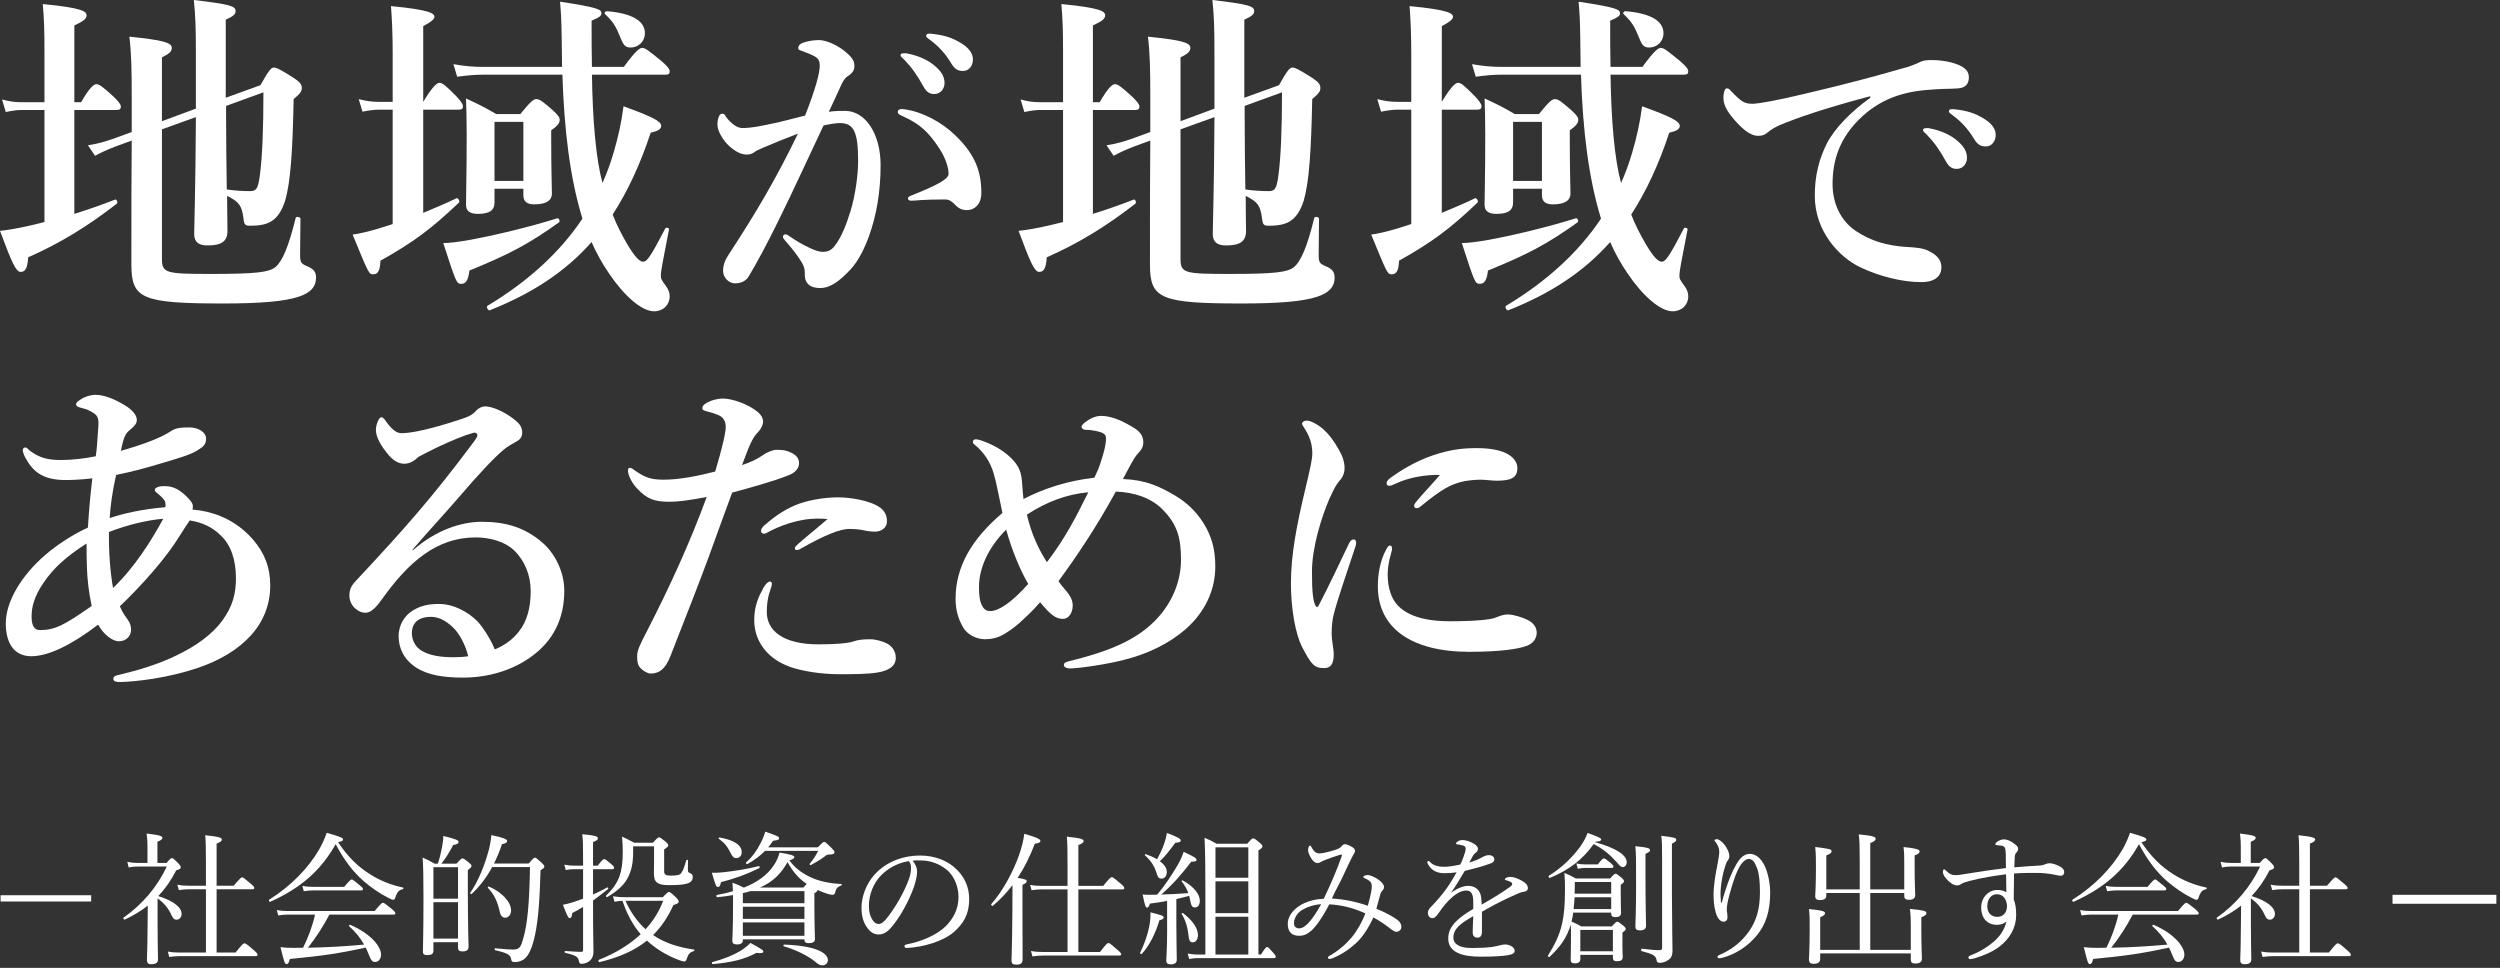 <?xml version="1.0" encoding="utf-8"?>
<!-- Generator: Adobe Illustrator 21.1.0, SVG Export Plug-In . SVG Version: 6.00 Build 0)  -->
<svg version="1.1" id="レイヤー_1" xmlns="http://www.w3.org/2000/svg" xmlns:xlink="http://www.w3.org/1999/xlink" x="0px"
	 y="0px" width="545px" height="211px" viewBox="0 0 545 211" style="enable-background:new 0 0 545 211;" xml:space="preserve">
<rect x="0" y="0" width="545" height="211" fill="#333333" stroke="none"/>
<style type="text/css">
	.st0{fill:#FFFFFF;}
</style>
<g>
	<g>
		<path class="st0" d="M16.207,46.623c3.108-0.962,6.217-2.072,8.881-3.108c0.37-0.148,0.666,0.666,0.37,0.888
			c-6.291,4.884-12.137,8.511-19.315,11.693c-0.148,2.294-0.592,3.182-1.628,3.182c-1.036,0-1.924-1.998-4.515-8.955
			c1.554-0.148,3.774-0.518,6.365-1.11c1.036-0.222,2.146-0.518,3.33-0.814V23.978H4.736c-1.036,0-2.072,0.148-3.478,0.444
			l-0.814-2.738c1.628,0.444,2.812,0.592,3.996,0.592h5.254V11.396c0-4.884-0.074-7.178-0.37-10.509
			c8.659,0.814,9.547,1.628,9.547,2.442c0,0.74-0.592,1.258-2.665,2.22v16.725h1.48c1.924-3.33,2.812-3.922,3.33-3.922
			c0.666,0,1.406,0.592,3.774,2.738c0.962,0.962,1.554,1.628,1.554,2.146s-0.222,0.74-0.962,0.74h-9.177V46.623z M42.701,11.767
			c0-5.846-0.074-7.993-0.444-11.767c8.067,0.962,9.103,1.332,9.103,2.442c0,0.666-0.518,1.11-2.146,1.85v17.021l7.549-2.738
			c1.924-3.404,2.368-3.849,2.96-3.849c0.518,0,1.332,0.37,4.366,2.294c1.184,0.814,1.702,1.332,1.702,2.146
			c0,0.74-0.296,1.184-1.776,2.442c-0.222,11.323-0.666,18.057-1.85,22.127c-0.74,2.294-1.702,3.7-3.034,4.514
			c-1.184,0.74-2.738,0.962-4.588,0.962c-1.11,0-1.332-0.222-1.48-1.702c-0.37-2.665-0.888-3.479-3.552-4.811
			c0,3.479,0.074,6.068,0.074,7.623c0,2.294-1.258,3.182-4.366,3.182c-1.924,0-2.886-0.74-2.886-2.516
			c0-1.85,0.296-9.991,0.37-25.458l-7.4,2.664v28.196c0,3.182,0.814,3.33,10.878,3.33c9.547,0,12.507-0.37,13.839-1.48
			c1.48-1.184,2.886-4.366,4.44-10.73c0.074-0.37,1.036-0.222,1.036,0.148c0,2.59-0.074,5.106-0.074,7.696
			c0,1.85,0.148,2.072,1.48,2.665c1.48,0.592,1.998,1.258,1.998,2.516c0,1.924-1.11,3.256-3.774,4.144
			c-3.108,1.036-8.362,1.48-16.429,1.48c-17.835,0-20.055-1.036-20.055-8.51c0-11.471,0-19.759,0.074-27.012l-3.626,1.333
			c-1.554,0.592-3.33,1.406-4.366,1.998l-1.554-2.294c2.368-0.37,3.7-0.814,5.254-1.332l4.292-1.554v-7.326
			c0-6.438-0.074-9.917-0.518-13.469c7.178,0.74,9.25,1.258,9.25,2.442c0,0.74-0.444,1.258-2.146,2.072v13.913l7.4-2.738V11.767z
			 M49.288,25.087c0,5.402,0.074,10.805,0.148,16.207c1.776,0.296,3.774,0.37,5.106,0.37c1.406,0,1.702-0.666,2.072-3.182
			c0.592-4.218,0.814-10.73,0.814-18.353l-8.141,2.96V25.087z"/>
		<path class="st0" d="M92.264,46.401c2.516-1.036,5.106-2.146,7.252-3.182c0.37-0.148,0.814,0.74,0.518,0.962
			c-5.994,5.699-9.843,8.585-17.095,12.655c-0.074,2.072-0.518,2.96-1.554,2.96c-0.962,0-0.962,0-4.514-8.659
			c1.258-0.148,3.182-0.592,5.477-1.258c1.036-0.296,2.072-0.666,3.256-1.036v-24.94h-2.886c-1.11,0-2.22,0.148-3.701,0.444
			l-0.814-2.738c1.702,0.444,3.034,0.592,4.292,0.592h3.108V11.619c0-3.997-0.148-7.475-0.37-10.287
			c8.658,0.814,9.473,1.628,9.473,2.368c0,0.518-0.888,1.184-2.442,1.998v16.503c2.146-3.552,3.034-4.144,3.552-4.144
			c0.666,0,1.332,0.592,3.626,2.886c0.888,0.962,1.48,1.702,1.48,2.22s-0.222,0.74-0.962,0.74h-7.697V46.401z M102.329,58.982
			c-0.222,1.998-0.74,2.886-1.702,2.886c-1.11,0-1.11,0-3.997-8.881c1.184,0,3.182-0.222,5.625-0.666
			c5.402-0.962,13.099-2.812,19.241-4.736c0.37-0.074,0.666,0.666,0.37,0.888C115.206,53.209,111.209,55.355,102.329,58.982z
			 M129.045,16.281c0.148,10.213,0.888,18.427,2.294,23.608c0.962-2.146,1.776-4.366,2.442-6.661
			c0.962-3.256,1.702-6.586,2.146-10.064c6.291,2.294,8.214,3.256,8.214,4.292c0,0.666-0.666,1.11-2.294,1.48
			c-2.294,6.957-5.032,12.803-8.289,17.835c0.888,2.294,1.998,4.44,3.256,6.586c1.554,2.59,2.59,3.7,3.404,3.7
			c0.814,0,1.628-1.11,4.81-7.252c0.148-0.296,0.888-0.148,0.814,0.222c-1.332,6.734-1.776,9.177-1.776,9.917
			c0,0.814,0,0.888,1.184,2.516c0.518,0.74,0.74,1.406,0.74,2.146c0,1.85-1.406,3.256-3.404,3.256c-2.665,0-6.513-3.33-9.843-8.289
			c-1.48-2.146-2.738-4.44-3.774-6.808c-5.698,6.438-12.877,11.175-22.202,14.875c-0.37,0.148-0.814-0.74-0.518-0.962
			c8.881-5.328,15.837-11.693,20.722-19.019c-2.738-8.881-3.996-19.538-4.366-31.378h-17.392c-1.702,0-3.33,0.148-5.55,0.444
			l-0.814-2.738c2.516,0.444,4.44,0.592,6.364,0.592h17.317c0-1.85-0.074-3.774-0.074-5.772c-0.074-5.106-0.148-5.699-0.37-8.437
			c8.289,1.258,9.028,1.702,9.028,2.516c0,0.592-0.444,0.888-2.146,1.628c0,3.7,0,7.03,0.074,10.064h6.956
			c2.59-3.552,3.479-4.144,3.997-4.144c0.666,0,1.406,0.592,4.218,2.886c1.184,1.036,1.776,1.702,1.776,2.22s-0.222,0.74-0.962,0.74
			H129.045z M107.805,41.146v2.96c0,1.776-1.11,2.516-3.626,2.516c-1.702,0-2.59-0.592-2.59-1.998c0-2.812,0.148-6.217,0.148-15.245
			c0-3.626-0.074-5.772-0.148-7.918c3.33,1.554,3.774,1.776,6.586,3.404h5.254c2.294-2.812,2.886-3.256,3.478-3.256
			c0.74,0,1.333,0.444,3.626,2.442c1.036,0.962,1.48,1.48,1.48,2.072c0,0.74-0.518,1.332-1.85,2.294v2.294
			c0,5.995,0.148,10.139,0.148,11.471c0,1.628-1.406,2.368-3.848,2.368c-1.554,0-2.368-0.592-2.368-1.998v-1.406H107.805z
			 M114.096,26.567h-6.291v12.877h6.291V26.567z M137.481,10.36c-1.11,0-1.554-0.444-2.22-2.146c-1.036-2.59-1.628-3.478-3.33-5.106
			c-0.296-0.222,0-0.666,0.37-0.666c5.402,0.444,8.289,2.072,8.289,4.811C140.589,9.028,139.184,10.36,137.481,10.36z"/>
		<path class="st0" d="M184.219,24.17c4.42,0,7.751,4.963,7.751,11.831c0,5.78-0.884,10.879-2.516,15.435
			c-0.952,2.652-2.312,5.439-4.012,7.275c-2.38,2.516-4.352,4.08-6.664,4.08c-2.04,0-3.399-0.884-3.332-3.06
			c0.068-1.428-0.476-2.312-1.36-3.604c-0.748-1.088-1.836-2.448-2.924-3.671c-0.34-0.408-0.476-0.612-0.476-0.816
			c0-0.34,0.204-0.544,0.544-0.544s0.612,0.204,0.884,0.408c1.632,1.088,2.584,1.7,4.624,2.652c0.884,0.408,1.904,0.748,2.583,0.748
			c0.952,0,1.768-0.204,2.584-1.224c1.564-1.972,2.584-4.691,3.536-7.751c1.02-3.332,1.632-7.819,1.632-10.811
			c0-6.391-0.952-8.295-4.012-8.295c-0.748,0-2.516,0.272-3.536,0.544c-3.06,6.459-6.731,14.483-9.587,20.262
			c-2.516,5.167-4.963,9.723-6.731,12.647c-0.408,0.68-1.292,1.496-2.992,1.496c-1.292,0-2.583-1.224-2.583-2.72
			s0.544-2.516,1.292-3.671c5.915-9.043,10.335-16.522,15.026-26.246c-2.652,1.02-5.235,2.04-7.411,2.992
			c-0.884,0.408-1.632,0.68-1.972,0.952c-0.476,0.476-1.292,0.612-1.768,0.612c-1.224,0-2.448-0.612-3.808-1.836
			c-1.292-1.156-2.584-3.264-2.584-4.624c0-1.428,0.408-2.448,1.02-2.448c0.544,0,0.612,0.34,0.884,0.748
			c1.156,1.496,2.448,2.379,3.468,2.379c2.04,0,3.875-0.408,5.848-0.815c2.516-0.476,5.099-1.224,7.887-1.904
			c2.244-5.711,3.196-9.247,3.196-10.879c0-0.815-0.204-1.496-1.02-1.972c-0.68-0.408-1.563-0.748-2.651-1.156
			c-0.544-0.204-1.02-0.272-1.02-0.68c0-0.612,0.476-1.02,1.156-1.224c0.612-0.204,1.836-0.544,3.332-0.544
			c2.04,0,5.371,1.7,7.139,3.875c0.544,0.68,0.612,1.224,0.612,1.904c0,0.952-0.68,1.632-1.564,2.176
			c-0.544,0.34-1.088,1.292-1.428,2.108c-0.612,1.428-1.564,3.332-2.583,5.576C181.771,24.17,183.471,24.17,184.219,24.17z
			 M200.741,43.616c-0.748,0.068-1.563,0.136-2.04,0.136c-0.612,0-0.748-0.204-0.748-0.476s0-0.34,0.612-0.612
			c5.983-2.38,8.228-3.672,8.228-4.76c0-1.292-0.612-3.399-2.04-5.575c-2.244-3.4-4.08-5.235-7.819-6.936
			c-0.68-0.272-1.224-0.544-1.224-0.952c0-0.476,0.34-0.68,1.02-0.68c0.136,0,0.272,0.068,0.476,0.068
			c3.875,0.544,8.091,2.788,11.015,5.643c3.943,3.808,5.711,7.343,5.711,12.579c0,2.72-1.7,3.672-2.856,3.74
			c-1.088,0.068-1.972-0.204-2.788-1.088c-0.68-0.68-1.224-1.224-2.312-1.224C203.597,43.48,202.101,43.548,200.741,43.616z
			 M203.393,14.039c1.836,1.428,2.516,2.651,2.516,4.079c0,1.088-0.748,2.38-2.244,2.38c-0.748,0-1.564-0.204-2.312-1.563
			c-1.428-2.584-2.516-4.148-4.284-5.983c-0.272-0.272-0.748-0.612-0.748-0.884s0.136-0.34,0.34-0.408
			c0.272-0.068,0.884-0.068,1.088,0C199.925,12.067,201.897,12.883,203.393,14.039z M209.648,9.483
			c1.36,0.884,2.448,1.972,2.448,3.468c0,1.496-0.952,2.516-2.108,2.516c-1.02,0-1.768-0.272-2.516-1.496
			c-1.428-2.38-2.855-3.875-4.76-5.303c-0.271-0.204-0.815-0.544-0.815-0.816c0-0.204,0.068-0.34,0.204-0.408
			c0.272-0.136,0.544-0.136,1.088-0.068C205.637,7.647,207.473,8.124,209.648,9.483z"/>
		<path class="st0" d="M238.256,46.623c3.108-0.962,6.217-2.072,8.881-3.108c0.37-0.148,0.666,0.666,0.37,0.888
			c-6.291,4.884-12.137,8.511-19.315,11.693c-0.148,2.294-0.592,3.182-1.628,3.182c-1.036,0-1.924-1.998-4.515-8.955
			c1.554-0.148,3.774-0.518,6.365-1.11c1.036-0.222,2.146-0.518,3.33-0.814V23.978h-4.958c-1.036,0-2.072,0.148-3.478,0.444
			l-0.814-2.738c1.628,0.444,2.812,0.592,3.996,0.592h5.254V11.396c0-4.884-0.074-7.178-0.37-10.509
			c8.659,0.814,9.547,1.628,9.547,2.442c0,0.74-0.592,1.258-2.665,2.22v16.725h1.48c1.924-3.33,2.812-3.922,3.33-3.922
			c0.666,0,1.406,0.592,3.774,2.738c0.962,0.962,1.554,1.628,1.554,2.146s-0.222,0.74-0.962,0.74h-9.177V46.623z M264.75,11.767
			c0-5.846-0.074-7.993-0.444-11.767c8.067,0.962,9.103,1.332,9.103,2.442c0,0.666-0.518,1.11-2.146,1.85v17.021l7.549-2.738
			c1.924-3.404,2.368-3.849,2.96-3.849c0.518,0,1.332,0.37,4.366,2.294c1.184,0.814,1.702,1.332,1.702,2.146
			c0,0.74-0.296,1.184-1.776,2.442c-0.222,11.323-0.666,18.057-1.85,22.127c-0.74,2.294-1.702,3.7-3.034,4.514
			c-1.184,0.74-2.738,0.962-4.588,0.962c-1.11,0-1.332-0.222-1.48-1.702c-0.37-2.665-0.888-3.479-3.552-4.811
			c0,3.479,0.074,6.068,0.074,7.623c0,2.294-1.258,3.182-4.366,3.182c-1.924,0-2.886-0.74-2.886-2.516
			c0-1.85,0.296-9.991,0.37-25.458l-7.4,2.664v28.196c0,3.182,0.814,3.33,10.878,3.33c9.547,0,12.507-0.37,13.839-1.48
			c1.48-1.184,2.886-4.366,4.44-10.73c0.074-0.37,1.036-0.222,1.036,0.148c0,2.59-0.074,5.106-0.074,7.696
			c0,1.85,0.148,2.072,1.48,2.665c1.48,0.592,1.998,1.258,1.998,2.516c0,1.924-1.11,3.256-3.774,4.144
			c-3.108,1.036-8.362,1.48-16.429,1.48c-17.835,0-20.055-1.036-20.055-8.51c0-11.471,0-19.759,0.074-27.012l-3.626,1.333
			c-1.554,0.592-3.33,1.406-4.366,1.998l-1.554-2.294c2.368-0.37,3.7-0.814,5.254-1.332l4.292-1.554v-7.326
			c0-6.438-0.074-9.917-0.518-13.469c7.178,0.74,9.25,1.258,9.25,2.442c0,0.74-0.444,1.258-2.146,2.072v13.913l7.4-2.738V11.767z
			 M271.337,25.087c0,5.402,0.074,10.805,0.148,16.207c1.776,0.296,3.774,0.37,5.106,0.37c1.406,0,1.702-0.666,2.072-3.182
			c0.592-4.218,0.814-10.73,0.814-18.353l-8.141,2.96V25.087z"/>
		<path class="st0" d="M314.313,46.401c2.516-1.036,5.106-2.146,7.252-3.182c0.37-0.148,0.814,0.74,0.518,0.962
			c-5.994,5.699-9.843,8.585-17.095,12.655c-0.074,2.072-0.518,2.96-1.554,2.96c-0.962,0-0.962,0-4.514-8.659
			c1.258-0.148,3.182-0.592,5.477-1.258c1.036-0.296,2.072-0.666,3.256-1.036v-24.94h-2.886c-1.11,0-2.22,0.148-3.7,0.444
			l-0.814-2.738c1.702,0.444,3.034,0.592,4.292,0.592h3.108V11.619c0-3.997-0.148-7.475-0.37-10.287
			c8.658,0.814,9.473,1.628,9.473,2.368c0,0.518-0.888,1.184-2.442,1.998v16.503c2.146-3.552,3.034-4.144,3.552-4.144
			c0.666,0,1.332,0.592,3.626,2.886c0.888,0.962,1.48,1.702,1.48,2.22s-0.222,0.74-0.962,0.74h-7.697V46.401z M324.378,58.982
			c-0.222,1.998-0.74,2.886-1.702,2.886c-1.11,0-1.11,0-3.997-8.881c1.184,0,3.182-0.222,5.625-0.666
			c5.402-0.962,13.099-2.812,19.241-4.736c0.37-0.074,0.666,0.666,0.37,0.888C337.255,53.209,333.259,55.355,324.378,58.982z
			 M351.094,16.281c0.148,10.213,0.888,18.427,2.294,23.608c0.962-2.146,1.776-4.366,2.442-6.661
			c0.962-3.256,1.702-6.586,2.146-10.064c6.291,2.294,8.214,3.256,8.214,4.292c0,0.666-0.666,1.11-2.294,1.48
			c-2.294,6.957-5.032,12.803-8.289,17.835c0.888,2.294,1.998,4.44,3.256,6.586c1.554,2.59,2.59,3.7,3.404,3.7
			c0.814,0,1.628-1.11,4.81-7.252c0.148-0.296,0.888-0.148,0.814,0.222c-1.332,6.734-1.776,9.177-1.776,9.917
			c0,0.814,0,0.888,1.184,2.516c0.518,0.74,0.74,1.406,0.74,2.146c0,1.85-1.406,3.256-3.404,3.256c-2.665,0-6.513-3.33-9.843-8.289
			c-1.48-2.146-2.738-4.44-3.774-6.808c-5.698,6.438-12.877,11.175-22.202,14.875c-0.37,0.148-0.814-0.74-0.518-0.962
			c8.881-5.328,15.837-11.693,20.722-19.019c-2.738-8.881-3.997-19.538-4.366-31.378h-17.391c-1.702,0-3.331,0.148-5.551,0.444
			l-0.814-2.738c2.516,0.444,4.44,0.592,6.365,0.592h17.317c0-1.85-0.074-3.774-0.074-5.772c-0.074-5.106-0.148-5.699-0.37-8.437
			c8.289,1.258,9.028,1.702,9.028,2.516c0,0.592-0.444,0.888-2.146,1.628c0,3.7,0,7.03,0.074,10.064h6.957
			c2.59-3.552,3.478-4.144,3.996-4.144c0.666,0,1.406,0.592,4.218,2.886c1.184,1.036,1.776,1.702,1.776,2.22s-0.222,0.74-0.962,0.74
			H351.094z M329.854,41.146v2.96c0,1.776-1.11,2.516-3.626,2.516c-1.702,0-2.59-0.592-2.59-1.998c0-2.812,0.148-6.217,0.148-15.245
			c0-3.626-0.074-5.772-0.148-7.918c3.33,1.554,3.774,1.776,6.586,3.404h5.254c2.294-2.812,2.886-3.256,3.478-3.256
			c0.74,0,1.332,0.444,3.626,2.442c1.036,0.962,1.48,1.48,1.48,2.072c0,0.74-0.518,1.332-1.85,2.294v2.294
			c0,5.995,0.148,10.139,0.148,11.471c0,1.628-1.406,2.368-3.848,2.368c-1.554,0-2.368-0.592-2.368-1.998v-1.406H329.854z
			 M336.145,26.567h-6.291v12.877h6.291V26.567z M359.531,10.36c-1.11,0-1.554-0.444-2.22-2.146c-1.036-2.59-1.628-3.478-3.33-5.106
			c-0.296-0.222,0-0.666,0.37-0.666c5.402,0.444,8.289,2.072,8.289,4.811C362.639,9.028,361.233,10.36,359.531,10.36z"/>
		<path class="st0" d="M407.727,20.974c-9.587,2.516-16.114,4.759-19.786,6.323c-0.884,0.408-1.7,0.816-2.584,1.564
			c-0.612,0.544-1.224,0.748-1.972,0.748c-1.36,0.068-2.924-0.816-5.167-3.332c-1.088-1.292-2.516-2.991-2.516-4.896
			c0-1.088,0.272-2.107,0.68-2.107c0.272,0,0.476-0.068,1.088,0.68c2.38,2.448,2.924,2.72,4.964,2.652
			c1.02-0.068,4.623-0.612,11.354-2.244c8.703-2.04,15.502-3.876,20.67-5.372c1.7-0.408,2.992-0.952,3.74-1.292
			c0.884-0.476,1.292-0.544,2.583-0.612c1.496,0,4.012,0.136,6.256,1.088c1.156,0.544,2.176,1.224,2.176,2.652
			c0,1.36-0.612,2.379-2.516,2.448c-1.428,0.136-2.923,0-6.731,0.34c-6.324,0.544-11.287,2.652-15.571,7.343
			c-3.332,3.74-4.896,7.887-4.896,13.191c0,4.079,1.7,7.887,4.963,10.131c3.4,2.312,7.003,3.264,10.879,3.536
			c2.176,0.136,3.876,0.204,5.236,0.952c1.632,0.816,2.652,1.904,2.652,3.468c0,1.836-1.224,3.264-4.42,3.264
			c-4.215,0-9.179-1.292-13.19-3.196c-4.624-2.176-9.995-7.819-9.995-15.638c0-4.42,0.952-8.091,2.652-11.423
			c1.7-3.332,5.439-7.071,9.451-9.927V20.974z M426.289,30.357c1.836,1.428,2.516,2.651,2.516,4.079c0,1.088-0.748,2.38-2.244,2.38
			c-0.748,0-1.564-0.204-2.312-1.563c-1.428-2.584-2.516-4.148-4.283-5.983c-0.272-0.272-0.748-0.612-0.748-0.884
			s0.136-0.34,0.34-0.408c0.272-0.068,0.884-0.068,1.088,0C422.821,28.385,424.793,29.201,426.289,30.357z M432.612,25.938
			c1.36,0.884,2.448,1.972,2.448,3.468s-0.952,2.516-2.108,2.516c-1.02,0-1.768-0.272-2.516-1.496
			c-1.428-2.38-2.855-3.875-4.76-5.304c-0.271-0.204-0.815-0.544-0.815-0.816c0-0.204,0.068-0.34,0.204-0.408
			c0.272-0.136,0.544-0.136,1.088-0.068C428.601,24.102,430.437,24.578,432.612,25.938z"/>
		<path class="st0" d="M48.178,112.566c1.776,0.74,4.44,2.146,6.957,5.032c2.59,3.034,3.774,6.068,3.774,10.064
			c0,8.363-5.995,14.653-15.911,17.983c-6.365,2.146-13.247,2.96-16.799,3.034c-0.962,0-1.48-0.148-1.48-0.666
			c0-0.592,0.444-0.74,1.184-0.888c4.366-1.036,8.732-2.368,12.507-4.218c4.218-1.998,7.771-4.514,10.064-7.623
			c2.294-3.182,2.96-5.92,2.96-9.25c0-3.848-1.036-7.252-3.404-9.398c-1.85-1.776-3.922-2.738-6.661-3.183
			c-0.592,0.888-1.184,1.702-2.368,3.626c-2.738,4.44-7.771,10.213-12.876,15.097c0.74,1.702,1.332,2.294,1.702,2.886
			c0.518,0.74,0.74,1.332,0.74,2.294c0,1.11-0.888,2.442-2.664,2.442c-1.258,0-3.182-1.258-4.514-3.626
			c-5.92,4.514-10.879,6.882-14.579,6.882c-3.774,0-5.55-2.886-5.55-7.178c0-4.663,3.33-10.361,8.584-14.875
			c2.368-2.072,5.92-4.44,9.325-5.995c0.222-3.848,0.518-7.03,0.962-10.73c-2.442,0.296-4.736,0.37-5.772,0.37
			c-4.588,0-6.882-1.48-8.584-4.44c-0.296-0.444-0.814-1.48-0.814-2.072c0-0.296,0.222-0.592,0.518-0.592
			c0.444,0,0.518,0.296,0.962,0.666c2.294,1.702,4.07,2.072,6.957,2.072c2.516,0,5.254-0.37,7.475-0.814
			c0.296-1.998,0.296-3.034,0.444-4.81c0.074-0.888,0.148-1.702,0.148-2.368c0-1.702-0.592-1.999-1.924-2.738
			c-0.518-0.296-1.333-0.518-1.924-0.666c-0.666-0.148-1.036-0.37-1.036-0.74c0-0.444,0.518-0.74,0.962-1.036
			c0.814-0.592,2.146-1.036,3.256-1.036c2.072,0,4.366,1.036,6.438,2.294c1.48,0.888,2.59,2.072,2.59,3.182
			c0,0.814-0.592,1.406-1.554,2.22c-0.814,0.666-1.258,1.184-1.924,4.514c4.884-1.406,8.733-2.812,11.027-4.366
			c1.11-0.74,2.59-0.74,3.922-0.74c1.924,0,3.626,1.036,3.626,2.442s-0.74,1.85-2.072,2.664c-1.184,0.74-3.626,1.554-8.511,2.96
			c-2.738,0.814-5.402,1.554-9.029,2.294c-0.814,3.479-1.258,6.957-1.406,9.398c3.108-1.036,7.03-1.924,12.137-2.368
			c0.074-0.37,0.074-0.592,0-0.962c-0.074-0.518-0.518-1.036-1.554-1.924c-0.37-0.37-0.74-0.444-0.74-0.888
			c0-0.37,0.592-0.814,1.998-0.814c1.406,0,2.886,0.222,4.958,2.294c0.962,0.962,1.332,1.48,1.332,2.072c0,0.222,0,0.518-0.074,0.74
			C44.034,111.234,46.254,111.752,48.178,112.566z M18.946,123.593c-0.074-1.554-0.074-3.626-0.074-5.106
			c-4.44,2.812-7.326,5.476-9.398,8.584c-1.924,2.812-2.59,5.106-2.59,7.327c0,2.146,0.666,2.96,1.85,2.96
			c3.256,0,5.329-1.11,11.249-5.254C19.316,128.921,19.02,126.183,18.946,123.593z M24.644,128.181
			c4.736-4.514,8.363-10.36,10.953-15.097c-3.404,0.296-7.623,1.258-11.841,2.886C23.682,120.336,24.052,124.925,24.644,128.181z"/>
		<path class="st0" d="M90.008,119.966c5.033-4.44,10.583-6.216,15.023-6.216c5.402,0,9.473,1.332,13.099,4.44
			c2.738,2.294,4.884,6.365,4.884,10.583c0,6.068-2.368,11.027-7.474,14.579c-4.145,2.886-9.251,4.366-14.653,4.366
			c-4.07,0-7.623-0.518-10.213-2.22c-2.59-1.702-3.774-4.145-3.774-6.809s1.48-4.44,2.59-5.254c1.554-1.11,3.33-1.776,6.142-1.776
			c3.404,0,6.513,1.85,8.437,3.774c1.332,1.406,3.182,4.44,3.774,6.142c2.368-0.962,3.996-2.294,5.18-3.774
			c1.924-2.368,2.665-5.403,2.665-8.955c0-3.404-1.258-6.586-3.626-8.88c-1.924-1.85-5.18-2.812-8.362-2.812
			c-8.585,0-14.727,5.476-20.426,13.469c-1.48,2.072-2.516,2.96-3.626,2.96c-0.74,0-1.48-0.296-2.146-0.888
			c-0.74-0.592-1.332-1.702-1.332-2.738c0-0.888,0.074-1.998,1.406-3.33c10.583-11.323,16.503-17.983,25.68-30.269
			c0.518-0.74,0.814-1.11,0.814-1.48s-0.37-0.666-0.888-0.518c-1.924,0.518-4.44,1.554-7.771,3.108
			c-1.85,0.888-2.96,1.48-4.218,2.146c-0.666,0.666-1.702,1.48-3.034,1.48c-1.11,0-2.22-0.518-3.33-1.776
			c-1.85-2.146-2.886-4.07-2.886-5.625c0-1.11,0.666-2.738,1.184-2.738c0.444,0,0.74,0.518,1.332,1.333
			c1.258,1.628,2.146,2.146,3.108,2.146c2.146,0,6.364-0.888,12.655-2.96c1.628-0.518,2.738-0.962,3.552-1.924
			c0.592-0.666,1.406-0.962,1.998-0.962c1.406,0,4.145,1.036,6.661,3.108c0.888,0.74,1.406,1.48,1.406,2.59
			c0,1.036-0.518,1.554-1.184,1.924c-1.036,0.592-1.924,1.036-2.886,1.85c-2.072,1.776-4.811,4.588-10.139,10.805
			c-3.404,3.922-6.069,6.734-9.695,10.953L90.008,119.966z M98.593,136.617c-1.554-1.406-3.034-2.146-4.663-2.146
			c-1.48,0-2.738,0.444-3.404,1.258c-0.666,0.888-0.74,1.628-0.74,2.368c0,1.11,0.518,2.812,2.146,3.774
			c1.776,1.036,4.07,1.406,6.957,1.406c1.184,0,2.442-0.074,3.182-0.222C101.479,140.614,100.146,138.023,98.593,136.617z"/>
		<path class="st0" d="M169.233,98.061c1.036,0,1.999,0,3.331,0.666c0.888,0.444,1.628,1.11,1.628,2.22
			c0,1.11-0.74,2.072-2.294,2.665c-3.108,1.258-8.437,2.738-12.285,3.774c-1.184,3.108-3.552,9.769-5.18,14.209
			c-1.776,4.811-4.366,11.471-8.289,21.461c-1.11,2.812-2.442,3.774-4.292,3.774c-0.666,0-1.554-0.518-2.146-1.11
			c-0.592-0.592-0.814-1.258-0.814-2.665c0-1.332,0.74-2.738,1.998-5.18c5.254-10.213,9.547-19.686,13.173-29.528
			c-3.996,0.74-6.216,1.036-8.066,1.036c-3.256,0-4.884-0.518-7.104-2.886c-1.332-1.406-1.998-3.108-1.998-3.849
			c0-0.444,0.148-0.666,0.37-0.666c0.444,0,0.74,0.296,1.258,0.666c1.85,1.258,3.108,1.924,6.068,1.924
			c3.626,0,7.548-0.814,11.323-1.776c1.628-5.476,2.294-8.51,2.294-9.694c0-1.258-0.518-2.146-1.554-2.59
			c-0.888-0.37-1.554-0.592-2.738-0.888c-0.518-0.148-0.814-0.296-0.814-0.592c0-0.444,0.222-0.814,1.036-1.258
			c0.814-0.444,2.072-0.888,3.478-0.888c1.998,0,5.477,1.185,7.623,2.96c0.666,0.592,1.11,1.258,1.11,2.072
			c0,0.74-0.518,1.702-1.036,2.22c-1.333,1.332-1.85,2.738-3.552,7.252c1.85-0.592,3.478-1.406,4.514-2.146
			C167.161,98.579,168.567,98.061,169.233,98.061z M167.827,128.921c-0.518,1.48-0.666,3.108-0.666,4.514
			c0,3.997,3.478,7.031,11.249,7.031c3.922,0,6.291-0.222,7.475-0.592c1.11-0.37,2.072-0.518,3.848-0.518
			c1.11,0,2.738,0.444,3.7,0.962c1.036,0.592,1.85,1.628,1.85,3.108c0,1.924-1.776,2.812-3.996,3.182
			c-2.146,0.37-5.698,0.37-8.141,0.37c-2.886,0-6.364-0.296-9.843-1.258c-5.772-1.628-8.88-5.772-8.88-10.509
			c0-3.182,0.962-5.181,2.072-7.179c0.37-0.666,0.962-1.258,1.332-1.258s0.444,0.222,0.444,0.592S167.975,128.403,167.827,128.921z
			 M175.671,113.232c-1.924,0.296-5.106,1.036-8.437,2.886c-0.222,0.148-0.37,0.222-0.666,0.222c-0.444,0-0.666-0.222-0.666-0.666
			c0-0.296,0.222-0.592,0.518-0.962c1.998-1.776,4.218-3.404,6.809-4.514c2.516-1.11,6.364-1.776,9.398-1.776
			c3.256,0,6.586,0.814,8.215,1.628c1.702,0.814,2.516,1.924,2.516,3.626c0,1.332-1.184,2.22-2.59,2.22
			c-0.962,0-1.924-0.148-2.886-0.37c-0.814-0.148-1.924-0.222-2.738-0.222c-1.85,0-5.106,1.185-10.435,4.219
			c-0.444,0.296-0.666,0.37-1.11,0.37c-0.37,0-0.296-0.296-0.296-0.518c0.074-0.518,3.626-3.182,7.104-6.216
			C179.076,113.01,177.374,113.01,175.671,113.232z"/>
		<path class="st0" d="M256.2,108.051c2.886,1.702,5.18,4.07,6.808,7.104c1.406,2.665,1.924,5.254,1.924,8.363
			c0,5.032-2.146,9.843-6.513,13.691c-3.626,3.108-8.14,5.329-13.469,6.661c-3.7,0.962-9.769,1.85-11.767,1.85
			c-0.666,0-1.258-0.296-1.258-0.74c0-0.518,0.444-0.666,1.332-0.888c7.179-1.776,12.359-3.7,16.503-6.957
			c5.254-4.144,7.696-9.842,7.696-15.097c0-4.663-0.74-7.697-4.07-11.027c-2.59-2.59-6.291-3.7-10.139-3.848
			c-4.292,7.844-8.584,14.209-12.507,19.537c0.37,0.518,0.814,1.11,1.332,1.702c1.48,1.628,1.776,2.664,1.776,3.626
			c0,1.554-0.888,2.886-2.072,2.886c-1.48,0-2.516-0.592-5.032-3.626c-1.628,1.924-3.7,3.774-4.588,4.588
			c-1.628,1.406-2.664,1.998-3.404,2.442c-1.258,0.74-2.664,1.036-3.996,1.036c-1.999,0-3.774-1.036-4.663-2.368
			c-1.258-2.072-1.776-4.07-1.776-6.512c0-6.882,3.478-12.951,10.212-18.649c-0.222-1.036-0.444-2.146-0.888-4.292
			c-0.444-2.146-0.666-3.108-1.036-4.366c-0.74-2.516-2.146-4.514-3.774-5.92c-0.518-0.444-0.74-0.518-0.74-0.888
			c0-0.444,0.296-0.592,0.666-0.592c0.888,0,4.07,1.258,6.069,2.738c2.368,1.776,3.552,3.404,3.848,5.476
			c0.222,1.48,0.148,2.146,0.444,4.811c4.366-2.294,9.695-3.996,15.467-4.662c0.666-1.48,0.962-2.072,1.332-3.256
			c0.814-2.442,1.184-3.997,1.184-5.254c0-0.592-0.074-0.814-0.666-1.184c-0.592-0.37-2.516-0.74-3.7-0.74
			c-0.666,0-0.962-0.37-0.962-0.666c0-0.222,0.222-0.518,0.666-0.888c1.036-0.814,2.294-1.48,3.626-1.48
			c2.442,0,5.106,1.332,7.327,2.738c1.036,0.666,1.85,1.554,1.85,3.034c0,0.888-0.37,1.628-1.184,2.442
			c-0.962,1.036-1.999,3.256-3.256,5.55C249.909,104.647,252.795,106.053,256.2,108.051z M213.424,127.885
			c0,1.554,0.074,3.034,0.667,4.145c0.37,0.74,0.888,1.184,1.776,1.184c1.85,0,4.662-1.85,8.289-5.92
			c-1.628-2.738-3.552-7.253-4.811-11.841C215.349,119.448,213.424,123.962,213.424,127.885z M228.226,122.557
			c4.07-5.329,6.291-9.769,9.029-15.245c-4.736,0.444-9.103,2.072-13.395,4.884C224.896,116.636,226.523,119.892,228.226,122.557z"
			/>
		<path class="st0" d="M290.747,133.953c-0.296,1.184-0.444,2.442-0.444,4.145c0,1.554,0.444,3.478,0.444,4.218
			c0.074,2.072-0.444,3.33-2.072,3.33c-2.146,0-2.812-0.74-4.811-4.588c-1.48-2.886-2.442-8.437-2.442-13.839
			c0-6.291,1.258-12.803,3.182-20.795c0.962-4.07,1.48-6.291,1.48-7.548c0-2.146-0.592-3.849-1.924-5.847
			c-0.148-0.222-0.296-0.37-0.296-0.74c0-0.222,0.37-0.592,1.036-0.592c0.814,0,2.368,0.814,3.552,1.85
			c1.11,1.036,1.998,1.998,3.404,4.44c0.888,1.554,1.258,2.812,1.258,4.07c0,0.962-0.37,1.998-1.036,2.664
			c-0.888,1.036-1.258,1.85-2.294,4.07c-1.628,3.774-3.774,10.435-3.774,15.837c0,4.44,0.222,6.438,0.814,7.475
			c0.148,0.296,0.444,0.296,0.592,0c2.294-4.366,4.588-9.325,6.661-13.617c0.296-0.666,0.666-0.888,1.036-0.888
			c0.37,0,0.74,0.444,0.37,1.554C293.56,124.999,291.562,130.697,290.747,133.953z M302.514,125.221c0,1.11,0.074,2.812,0.888,4.736
			c1.258,2.96,4.736,5.477,12.655,5.477c5.698,0,8.51-0.37,9.621-0.667c1.036-0.37,1.85-0.814,3.034-0.814
			c1.258,0,3.256,0.666,4.292,1.184c1.332,0.666,1.998,1.628,1.998,2.812c0,0.962-0.518,2.294-2.294,2.886
			c-1.628,0.592-5.254,1.258-12.433,1.258c-12.581,0-19.907-5.18-19.907-14.283c0-2.294,0.37-5.403,1.85-8.067
			c0.37-0.666,0.518-0.814,0.814-0.814s0.444,0.296,0.444,0.74C303.476,120.188,302.514,122.482,302.514,125.221z M304.512,105.313
			c-0.592,0.296-1.332,0.592-1.554,0.592c-0.592,0-0.666-0.222-0.666-0.666c0-0.296,0.296-0.666,0.888-1.11
			c2.146-1.554,5.328-3.552,9.25-4.885c3.774-1.258,6.438-1.554,9.547-1.554c6.734,0,8.807,2.368,8.807,4.366
			c0,2.072-1.332,2.738-4.515,2.738c-0.962,0-2.516-0.222-3.478-0.222c-1.48,0-3.33,0.222-4.366,0.518
			c-2.146,0.592-3.997,1.406-8.659,5.254c-0.37,0.296-0.592,0.444-0.962,0.444c-0.37,0-0.518-0.222-0.518-0.518
			c0-0.222,0.074-0.444,0.518-0.962c1.184-1.48,2.812-3.108,5.106-5.772C310.581,103.463,307.103,104.129,304.512,105.313z"/>
		<path class="st0" d="M19.877,196.526H0.127v-1.364h19.75V196.526z"/>
		<path class="st0" d="M34.352,201.395c0,3.565,0.062,5.519,0.093,7.721c0,0.713-0.403,1.085-1.488,1.085
			c-0.682,0-0.93-0.31-0.93-0.961c0.062-1.333,0.124-3.566,0.155-8.093c0.031-1.24,0.031-2.48,0.031-3.721
			c-1.488,1.178-3.132,2.17-4.992,3.039c-0.186,0.093-0.465-0.31-0.279-0.434c4.062-2.821,7.317-6.666,9.426-11.131H30.32
			c-0.868,0-1.426,0.031-2.263,0.217l-0.31-1.24c1.085,0.217,1.705,0.248,2.573,0.248h1.83v-3.597c0-0.93-0.031-1.644-0.186-2.821
			c3.132,0.372,3.441,0.62,3.441,0.961c0,0.248-0.248,0.496-1.085,0.837v4.62h1.984c0.806-0.961,0.992-1.054,1.178-1.054
			s0.372,0.093,1.395,1.147c0.435,0.465,0.527,0.651,0.527,0.868c0,0.279-0.248,0.435-0.992,0.651c-1.085,2.14-2.388,4-3.907,5.612
			c3.287,1.023,5.085,2.418,5.085,3.906c0,0.683-0.496,1.24-1.085,1.24c-0.527,0-0.806-0.248-1.147-1.054
			c-0.744-1.582-1.612-2.574-3.007-3.597V201.395z M51.343,207.658c1.519-1.891,1.736-2.015,1.953-2.015
			c0.186,0,0.465,0.093,1.984,1.457c0.744,0.62,0.868,0.837,0.868,1.023c0,0.217-0.124,0.31-0.434,0.31h-16.34
			c-0.899,0-1.55,0.062-2.48,0.187l-0.31-1.179c1.085,0.187,1.767,0.217,2.697,0.217h5.612V193.86h-3.721
			c-0.807,0-1.333,0.062-2.171,0.186l-0.341-1.178c0.992,0.186,1.581,0.217,2.418,0.217h3.814v-4.682
			c0-3.225-0.031-5.178-0.155-6.325c3.256,0.341,3.628,0.589,3.628,0.961c0,0.248-0.248,0.527-1.147,0.868v9.178h3.721
			c1.426-1.674,1.674-1.829,1.86-1.829s0.403,0.155,1.829,1.364c0.651,0.558,0.807,0.744,0.807,0.961
			c0,0.186-0.093,0.279-0.403,0.279h-7.813v13.797H51.343z"/>
		<path class="st0" d="M80.646,190.573c2.078,1.333,4.558,2.356,7.225,2.915c0.155,0.031,0.093,0.341-0.062,0.372
			c-0.775,0.093-1.24,0.589-1.643,1.829c-0.093,0.341-0.248,0.465-0.465,0.465c-0.186,0-0.62-0.186-1.24-0.527
			c-1.643-0.806-3.627-2.202-5.178-3.535c-2.325-2.046-4.186-4.465-6.108-8.062c-3.194,5.674-7.503,9.519-14.263,12.558
			c-0.186,0.093-0.403-0.341-0.217-0.465c4.744-2.977,8.527-6.883,10.883-10.945c0.682-1.209,1.24-2.419,1.643-3.628
			c3.132,0.899,3.566,1.116,3.566,1.457c0,0.248-0.217,0.403-1.085,0.589C75.779,186.729,78.011,188.93,80.646,190.573z
			 M71.81,199.379c-1.333,2.543-2.883,4.961-4.682,7.225c4.093-0.062,8.186-0.31,12.248-0.682c-0.837-1.488-1.891-2.791-3.255-4
			c-0.124-0.093,0.062-0.372,0.217-0.311c4,1.675,6.729,4.465,6.729,6.512c0,0.868-0.527,1.581-1.271,1.581
			c-0.651,0-0.868-0.248-1.457-1.736c-0.187-0.496-0.403-0.961-0.62-1.396c-5.736,1.271-9.643,1.83-16.526,2.48
			c-0.248,0.899-0.403,1.116-0.713,1.116c-0.372,0-0.465-0.155-1.333-3.689c1.054,0.124,1.582,0.155,2.915,0.155
			c0.713,0,1.364,0,2.016-0.031c1.116-2.264,2.046-4.744,2.604-7.225h-5.892c-0.744,0-1.302,0.062-2.139,0.187l-0.31-1.179
			c0.961,0.187,1.612,0.217,2.449,0.217H81.67c1.396-1.674,1.612-1.798,1.798-1.798c0.217,0,0.434,0.124,1.922,1.333
			c0.651,0.559,0.806,0.775,0.806,0.961s-0.124,0.279-0.403,0.279H71.81z M65.919,193.116c0.961,0.186,1.52,0.217,2.325,0.217h6.791
			c1.24-1.457,1.458-1.612,1.643-1.612c0.217,0,0.403,0.155,1.706,1.24c0.589,0.465,0.744,0.651,0.744,0.868
			c0,0.186-0.124,0.279-0.434,0.279h-10.48c-0.682,0-1.147,0.062-1.984,0.186L65.919,193.116z"/>
		<path class="st0" d="M94.485,207.255c0,0.713-0.465,0.961-1.364,0.961c-0.713,0-0.93-0.248-0.93-0.806
			c0-1.333,0.124-3.318,0.124-11.441c0-4.558-0.031-6.821-0.186-9.023c1.085,0.496,1.582,0.713,2.604,1.333h0.713
			c0.403-1.179,0.713-2.48,0.93-3.659c0.187-0.992,0.279-1.86,0.248-2.387c2.729,0.682,3.349,0.93,3.349,1.302
			c0,0.31-0.217,0.496-1.178,0.682c-0.899,1.706-1.52,2.698-2.574,4.062h3.287c0.961-1.055,1.116-1.147,1.333-1.147
			c0.187,0,0.372,0.093,1.364,0.899c0.465,0.403,0.589,0.558,0.589,0.744c0,0.217-0.124,0.372-0.806,0.899v4.558
			c0,7.565,0.155,11.1,0.155,12.154c0,0.713-0.435,1.023-1.364,1.023c-0.651,0-0.931-0.248-0.931-0.837v-1.178h-5.364V207.255z
			 M99.849,189.054h-5.364v6.852h5.364V189.054z M94.485,204.619h5.364v-7.938h-5.364V204.619z M115.259,188.248
			c1.023-1.178,1.178-1.271,1.364-1.271c0.217,0,0.372,0.093,1.457,1.116c0.496,0.465,0.589,0.651,0.589,0.837
			s-0.124,0.341-0.837,0.806c-0.217,8.217-0.682,12.402-1.55,15.534c-0.465,1.705-1.023,2.883-1.768,3.597
			c-0.62,0.589-1.426,0.868-2.325,0.868c-0.496,0-0.683-0.124-0.744-0.589c-0.155-0.899-0.62-1.364-3.473-1.984
			c-0.187-0.031-0.187-0.465,0-0.434c2.17,0.217,3.193,0.279,3.875,0.279c1.458,0,1.736-0.651,2.232-2.48
			c0.868-2.853,1.333-7.473,1.458-15.503h-8.248c-1.24,2.294-2.729,4.248-4.465,5.86c-0.124,0.124-0.434-0.124-0.31-0.279
			c1.705-2.356,3.255-6.232,4.062-9.395c0.31-1.24,0.496-2.356,0.527-3.163c2.853,0.62,3.441,0.899,3.441,1.302
			c0,0.31-0.217,0.496-1.116,0.682c-0.496,1.52-1.085,2.915-1.736,4.217H115.259z M108.965,198.821
			c-0.496-2.232-1.179-3.783-2.604-5.271c-0.093-0.124,0.062-0.341,0.217-0.279c2.884,1.209,4.837,3.411,4.837,5.209
			c0,0.899-0.558,1.582-1.271,1.582C109.585,200.062,109.15,199.689,108.965,198.821z"/>
		<path class="st0" d="M127.112,189.488h-1.984c-0.62,0-1.054,0.031-1.798,0.186l-0.311-1.178c0.837,0.155,1.364,0.217,2.078,0.217
			h2.015v-0.992c0-4.03-0.031-4.744-0.186-5.86c2.759,0.248,3.41,0.434,3.41,0.899c0,0.279-0.217,0.496-1.054,0.807v5.146h1.023
			c0.992-1.302,1.209-1.426,1.395-1.426c0.217,0,0.435,0.124,1.52,1.054c0.496,0.403,0.651,0.651,0.651,0.837
			c0,0.217-0.124,0.31-0.435,0.31h-4.154v5.519c0.961-0.434,1.984-0.93,3.101-1.55c0.124-0.062,0.31,0.248,0.186,0.341
			c-1.178,0.961-2.263,1.768-3.286,2.512v1.023c0,6.728,0.093,8.434,0.093,10.139c0,0.93-0.31,1.488-0.713,1.892
			c-0.435,0.434-1.116,0.744-1.923,0.744c-0.31,0-0.434-0.155-0.527-0.559c-0.155-0.899-0.527-1.271-3.007-1.829
			c-0.155-0.031-0.155-0.403,0-0.403c1.674,0.124,2.853,0.187,3.41,0.187c0.403,0,0.496-0.093,0.496-0.496v-9.302
			c-0.744,0.465-1.519,0.899-2.356,1.333c-0.093,0.837-0.248,1.116-0.558,1.116c-0.279,0-0.496-0.341-1.488-2.915
			c0.651-0.124,1.24-0.279,1.922-0.465c0.868-0.279,1.675-0.558,2.48-0.868V189.488z M144.476,195.597
			c0.992-1.055,1.179-1.147,1.364-1.147c0.187,0,0.403,0.093,1.551,1.209c0.465,0.465,0.558,0.683,0.558,0.868
			c0,0.341-0.186,0.465-1.147,0.775c-1.178,2.604-2.635,4.775-4.434,6.542c2.512,1.736,5.644,2.698,8.93,3.163
			c0.124,0.031,0.093,0.279-0.031,0.31c-0.868,0.311-1.178,0.589-1.55,1.675c-0.124,0.434-0.279,0.62-0.558,0.62
			c-0.217,0-0.589-0.124-1.116-0.311c-2.635-0.961-5.085-2.48-7.007-4.248c-2.697,2.17-6.077,3.659-10.325,4.682
			c-0.217,0.062-0.372-0.403-0.155-0.496c3.69-1.458,6.728-3.349,9.116-5.581c-1.798-2.078-3.101-4.651-3.969-7.287
			c-0.558,0.031-1.085,0.093-1.736,0.217l-0.341-1.209c1.209,0.186,1.922,0.217,2.977,0.217H144.476z M138.026,185.736
			c0,2.512-0.403,4.279-1.302,5.86c-0.807,1.426-2.078,2.604-4.341,3.969c-0.155,0.093-0.372-0.217-0.248-0.341
			c1.581-1.52,2.387-2.791,2.914-4.186c0.496-1.426,0.713-3.07,0.713-5.364c0-1.116-0.031-1.706-0.155-3.287
			c0.651,0.311,1.426,0.651,2.666,1.333h4.062c0.868-0.961,1.116-1.178,1.333-1.178c0.217,0,0.403,0.124,1.302,0.837
			c0.559,0.465,0.713,0.713,0.713,0.868c0,0.279-0.124,0.403-0.899,0.931v4.744c0,0.713,0.341,0.961,1.364,0.961
			c1.55,0,2.077-0.093,2.418-0.651c0.341-0.465,0.62-1.24,1.055-2.697c0.031-0.155,0.372-0.124,0.372,0.031
			c0,0.713-0.031,1.395-0.031,2.078c0,0.465,0.093,0.558,0.558,0.744c0.372,0.124,0.496,0.372,0.496,0.837
			c0,0.682-0.434,1.178-1.24,1.396c-0.744,0.217-1.83,0.341-3.938,0.341c-2.48,0-3.286-0.589-3.286-2.512
			c0-0.403,0.031-0.961,0.031-2.666v-3.287h-4.558V185.736z M136.353,196.372c1.023,2.326,2.48,4.465,4.372,6.201
			c1.706-1.83,2.977-3.907,3.845-6.201H136.353z"/>
		<path class="st0" d="M155.182,190.264c0.62,0.031,1.519,0,2.635-0.124c2.698-0.311,5.023-0.683,7.597-1.333
			c0.186-0.031,0.279,0.341,0.124,0.434c-2.853,1.396-5.271,2.264-8.372,3.069c-0.155,0.807-0.31,1.055-0.651,1.055
			C156.144,193.364,156.02,193.147,155.182,190.264z M155.306,209.735c2.574-0.683,4.62-1.551,6.015-2.388
			c1.023-0.651,1.798-1.24,2.264-1.798c2.79,1.519,2.821,1.643,2.821,1.954c0,0.217-0.372,0.372-1.488,0.217
			c-2.636,1.396-5.271,2.077-9.519,2.449C155.213,210.2,155.12,209.797,155.306,209.735z M162.189,193.488
			c2.977-1.179,5.054-2.76,6.387-4.682c0.651-0.93,1.116-1.922,1.364-2.946c2.48,0.403,3.225,0.651,3.225,0.992
			c0,0.248-0.186,0.403-1.085,0.713c1.179,1.582,2.512,2.635,4.403,3.566c1.922,0.961,4.341,1.457,6.945,1.581
			c0.155,0,0.093,0.279-0.062,0.341c-0.806,0.279-1.116,0.62-1.364,1.706c-0.093,0.217-0.279,0.31-0.527,0.31
			s-0.744-0.093-1.271-0.279c-0.713-0.217-1.364-0.496-1.954-0.775c-0.031,0.217-0.217,0.465-0.713,0.713v2.511
			c0,4.589,0.124,6.791,0.124,7.472c0,0.62-0.465,0.899-1.364,0.899c-0.62,0-0.93-0.217-0.93-0.713v-0.124h-13.426v0.217
			c0,0.589-0.434,0.899-1.271,0.899c-0.713,0-1.023-0.248-1.023-0.807c0-0.93,0.155-2.387,0.155-7.658v-2.294
			c-1.054,0.186-2.201,0.341-3.41,0.465c-0.217,0.031-0.311-0.465-0.093-0.496c1.24-0.217,2.387-0.496,3.473-0.807
			c-0.031-0.651-0.062-1.24-0.093-1.86c1.055,0.372,1.488,0.559,2.419,1.055H162.189z M159.306,186.016
			c-0.775-1.55-1.271-2.17-2.635-3.193c-0.093-0.062,0.062-0.279,0.186-0.248c3.132,0.527,4.837,1.643,4.837,3.193
			c0,0.775-0.496,1.302-1.178,1.302C160.019,187.07,159.678,186.791,159.306,186.016z M163.585,194.263
			c-0.527,0.186-1.085,0.31-1.644,0.434v2.201h13.426v-2.635H163.585z M161.941,200.31h13.426v-2.636h-13.426V200.31z
			 M161.941,203.999h13.426v-2.915h-13.426V203.999z M178.281,184.713c1.023-1.054,1.179-1.178,1.396-1.178s0.372,0.124,1.55,1.271
			c0.527,0.558,0.682,0.744,0.682,0.93c0,0.403-0.217,0.527-1.209,0.559c-0.372,0-0.527,0.093-0.899,0.403
			c-0.961,0.713-1.984,1.333-3.039,1.891c-0.124,0.062-0.341-0.155-0.248-0.279c0.713-0.837,1.395-1.891,1.86-2.822h-11.596
			c-1.054,1.085-2.356,2.047-3.845,2.884c-0.155,0.093-0.434-0.248-0.279-0.372c1.396-1.209,2.45-2.76,3.194-4.279
			c0.434-0.806,0.775-1.643,0.961-2.418c2.542,0.868,3.038,1.085,3.038,1.426c0,0.279-0.155,0.434-1.333,0.558
			c-0.31,0.496-0.651,0.961-1.054,1.426H178.281z M175.15,193.488c0.341-0.403,0.558-0.651,0.713-0.807
			c-1.83-1.178-3.101-2.821-4.186-4.744c-1.426,2.574-3.225,4.341-6.015,5.55H175.15z M177.692,209.642
			c-1.52-1.271-4.31-2.635-6.821-3.349c-0.155-0.031-0.093-0.372,0.062-0.372c6.791,0.248,9.55,1.767,9.55,3.411
			c0,0.589-0.527,1.116-1.147,1.116C178.84,210.448,178.437,210.293,177.692,209.642z"/>
		<path class="st0" d="M199.93,190.046c0,0.992-0.403,2.542-0.806,3.627c-1.116,2.946-2.698,5.829-4.434,8.031
			c-0.868,1.116-1.83,2.015-3.131,2.015c-0.899,0-1.675-0.403-2.326-1.24c-0.868-1.085-1.426-2.418-1.426-4.589
			c0-2.387,0.992-5.209,2.915-7.317c2.015-2.201,5.395-4.062,9.922-4.062c3.194,0,5.674,1.147,7.193,2.388
			c2.418,1.953,3.442,4.496,3.442,7.038c0,3.504-1.333,5.488-3.349,7.255c-2.295,1.984-6.542,3.287-10.325,3.473
			c-0.217,0-0.434-0.186-0.434-0.372c0-0.248,0.155-0.341,0.558-0.434c3.225-0.62,6.511-2.046,8.434-3.938
			c1.674-1.706,2.791-3.69,2.791-6.418c0-1.798-0.682-4.372-2.604-5.922c-1.458-1.147-3.287-2.015-5.767-2.015
			c-0.651,0-1.116,0-1.644,0.062C199.589,188.341,199.93,189.209,199.93,190.046z M192.116,190.791
			c-1.736,1.736-2.697,4.279-2.697,6.697c0,1.333,0.248,2.108,0.682,2.883c0.341,0.62,0.837,1.055,1.458,1.055
			c0.651,0,1.271-0.559,2.17-1.768c1.83-2.418,3.535-5.55,4.434-8.062c0.372-1.023,0.434-1.798,0.434-2.449
			c0-0.744-0.248-1.179-0.496-1.427C195.341,188.186,193.388,189.52,192.116,190.791z"/>
		<path class="st0" d="M222.896,197.364c0,7.379,0.031,10.79,0.031,11.844c0,0.744-0.435,1.085-1.333,1.085
			c-0.775,0-1.085-0.186-1.085-0.961c0-0.651,0.124-2.945,0.187-10.015c0-2.171,0.031-4.217,0.031-6.356
			c-1.24,1.612-2.635,3.101-4.279,4.496c-0.155,0.155-0.496-0.217-0.341-0.372c2.48-2.822,4.744-6.945,6.108-10.853
			c0.527-1.55,0.899-3.038,1.085-4.465c2.418,0.683,3.503,1.147,3.503,1.52c0,0.341-0.31,0.527-1.209,0.651
			c-1.116,2.883-2.325,5.302-3.751,7.441c1.706,0.279,1.984,0.403,1.984,0.744c0,0.248-0.155,0.403-0.93,0.775V197.364z
			 M239.795,207.534c1.426-1.83,1.643-1.954,1.829-1.954c0.217,0,0.434,0.124,1.953,1.458c0.713,0.589,0.837,0.806,0.837,0.992
			s-0.093,0.279-0.403,0.279h-16.495c-0.899,0-1.52,0.062-2.45,0.187l-0.31-1.179c1.054,0.187,1.736,0.217,2.667,0.217h5.302
			v-13.643h-5.736c-0.775,0-1.271,0.062-2.108,0.186l-0.31-1.178c0.961,0.186,1.55,0.217,2.387,0.217h5.768v-4.341
			c0-3.287-0.031-5.209-0.155-6.388c3.287,0.341,3.659,0.62,3.659,0.961c0,0.279-0.248,0.527-1.147,0.868v8.899h5.426
			c1.426-1.768,1.674-1.892,1.86-1.892s0.434,0.124,1.922,1.396c0.682,0.589,0.806,0.806,0.806,0.992
			c0,0.186-0.093,0.279-0.403,0.279h-9.611v13.643H239.795z"/>
		<path class="st0" d="M248.538,207.72c0.837-1.674,1.612-3.813,1.984-5.674c0.187-0.992,0.311-1.83,0.279-3.163
			c2.636,0.683,2.884,0.775,2.884,1.116c0,0.248-0.187,0.435-0.931,0.62c-0.868,2.884-2.201,5.581-3.845,7.317
			C248.786,208.061,248.445,207.875,248.538,207.72z M254.43,196.402c-1.147,0.217-2.388,0.403-3.752,0.589
			c-0.217,0.682-0.372,0.868-0.651,0.868c-0.248,0-0.465-0.465-0.93-2.853c0.682,0.062,0.961,0.062,1.457,0.062
			c0.558,0,1.116-0.031,1.705-0.031c1.612-1.891,3.225-4.31,4.558-6.604c0.62-1.116,1.023-2.078,1.209-2.729
			c2.325,1.054,2.821,1.395,2.821,1.736c0,0.279-0.279,0.434-1.147,0.403c-2.17,2.822-3.969,4.899-6.542,7.163
			c1.644-0.031,3.938-0.155,5.891-0.31c-0.279-0.837-0.744-1.644-1.458-2.573c-0.062-0.093,0.124-0.248,0.248-0.187
			c2.419,1.333,3.721,3.008,3.721,4.434c0,0.837-0.372,1.458-1.054,1.458c-0.559,0-0.837-0.248-1.085-1.736
			c-0.062-0.279-0.093-0.527-0.186-0.807c-0.93,0.279-1.86,0.496-2.791,0.713v5.829c0,3.379,0.093,6.449,0.093,7.379
			c0,0.682-0.435,1.023-1.333,1.023c-0.682,0-0.961-0.279-0.961-0.837s0.187-2.574,0.187-6.325V196.402z M254.367,190.077
			c0,0.837-0.465,1.458-1.085,1.458c-0.682,0-0.837-0.186-1.209-1.364c-0.435-1.395-1.179-2.542-2.48-3.721
			c-0.093-0.093,0.062-0.279,0.186-0.248c0.961,0.341,1.799,0.713,2.45,1.116c0.558-0.992,1.116-2.139,1.519-3.287
			c0.341-0.961,0.559-1.829,0.62-2.449c2.232,0.837,3.039,1.271,3.039,1.612c0,0.31-0.217,0.465-1.179,0.527
			c-1.581,2.078-2.139,2.853-3.379,4.031C253.84,188.465,254.367,189.302,254.367,190.077z M259.049,203.627
			c-0.186-1.705-0.713-3.256-1.458-4.403c-0.062-0.093,0.187-0.248,0.279-0.186c2.17,1.644,3.287,3.38,3.287,4.806
			c0,0.868-0.434,1.582-1.147,1.582C259.391,205.425,259.204,205.022,259.049,203.627z M274.894,208.092
			c0.93-1.488,1.147-1.644,1.333-1.644c0.217,0,0.372,0.155,1.364,1.271c0.372,0.403,0.527,0.651,0.527,0.837
			c0,0.217-0.124,0.311-0.403,0.311h-16.65c-0.589,0-1.023,0.062-1.829,0.186l-0.31-1.178c0.868,0.155,1.426,0.217,2.139,0.217
			h1.706v-14.418c0-4.558-0.031-8.03-0.186-11.038c1.147,0.465,1.612,0.713,2.636,1.303h6.666c0.961-1.085,1.116-1.179,1.302-1.179
			c0.217,0,0.403,0.093,1.426,0.961c0.434,0.372,0.589,0.589,0.589,0.775c0,0.279-0.186,0.465-0.868,0.899v22.696H274.894z
			 M272.134,184.713h-7.162v6.635h7.162V184.713z M264.972,199.069h7.162v-6.945h-7.162V199.069z M264.972,208.092h7.162v-8.248
			h-7.162V208.092z"/>
		<path class="st0" d="M304.663,200.558c0.713,0.558,0.837,1.085,0.837,1.519c0,0.558-0.496,1.054-1.085,1.054
			c-0.31,0-0.682-0.186-1.24-0.62c-0.961-0.775-2.45-1.829-3.783-2.512c-1.116,2.45-2.418,4.341-3.752,5.581
			c-1.488,1.364-3.255,2.574-5.178,3.318c-0.217,0.093-0.434,0.155-0.651,0.155c-0.186,0-0.31-0.124-0.31-0.279
			c0-0.186,0.093-0.279,0.372-0.434c1.953-1.116,3.503-2.48,4.806-4c1.209-1.488,2.232-3.317,2.977-5.209
			c-2.512-1.178-5.24-1.86-7.875-1.984c-1.426,2.76-2.915,4.868-3.907,5.736c-0.899,0.806-1.705,1.116-2.697,1.116
			c-1.427,0-2.45-0.713-2.45-2.604c0-1.457,0.961-2.884,2.511-3.907c1.364-0.899,3.287-1.488,5.333-1.55
			c1.551-3.225,2.884-6.325,3.938-9.333c0.093-0.248,0-0.372-0.341-0.279c-1.364,0.434-2.356,0.775-3.131,1.085
			c-0.527,0.186-0.961,0.403-1.147,0.527c-0.217,0.124-0.465,0.217-0.683,0.217c-0.434,0-0.93-0.372-1.271-0.899
			c-0.372-0.589-0.775-1.333-0.775-1.922c0-0.217,0.031-0.403,0.155-0.744c0.062-0.155,0.155-0.248,0.248-0.248
			c0.124,0,0.217,0.124,0.341,0.341c0.124,0.248,0.31,0.527,0.496,0.744c0.31,0.403,0.682,0.62,1.209,0.62
			c0.651,0,2.14-0.341,3.565-0.807c0.775-0.248,1.116-0.527,1.303-0.775c0.186-0.217,0.403-0.434,0.713-0.434
			c0.341,0,1.023,0.279,1.52,0.589c0.341,0.187,0.682,0.496,0.682,0.837c0,0.403-0.217,0.62-0.465,1.054
			c-0.589,1.085-1.178,2.388-2.016,4.186c-0.713,1.582-1.705,3.287-2.573,5.178c2.636,0.155,5.271,0.682,7.845,1.582
			c0.558-2.016,0.868-3.442,0.868-4.155c0-0.682-0.155-0.961-0.496-1.24c-0.279-0.248-0.713-0.465-1.147-0.651
			c-0.155-0.062-0.217-0.155-0.217-0.248s0.155-0.217,0.31-0.279c0.217-0.093,0.435-0.124,0.713-0.124
			c0.434,0,1.643,0.496,2.326,1.023c0.713,0.527,1.178,1.085,1.178,1.55c0,0.31-0.093,0.527-0.279,0.713
			c-0.248,0.279-0.465,0.527-0.558,1.023c-0.279,1.054-0.527,1.953-0.837,3.039C301.872,198.821,303.856,199.906,304.663,200.558z
			 M283.733,198.449c-1.054,0.682-1.643,1.829-1.643,2.79c0,0.744,0.434,1.147,1.116,1.147c0.651,0,1.364-0.434,2.139-1.302
			c0.899-0.961,1.83-2.45,2.667-3.969C286.307,197.209,284.726,197.829,283.733,198.449z"/>
		<path class="st0" d="M321.171,196.65c0-1.767-0.434-2.511-1.55-2.511c-1.271,0-2.574,0.93-3.814,2.17
			c-0.992,1.023-1.705,2.046-2.449,3.101c-0.248,0.341-0.651,0.744-1.054,0.744c-0.589,0-1.023-0.372-1.023-1.24
			c0-0.465,0.341-0.899,0.961-1.52c0.899-0.93,2.077-2.263,3.008-3.565c0.837-1.147,1.581-2.418,2.294-3.659
			c-0.837,0.124-1.705,0.186-2.666,0.186c-1.551,0-2.791-0.527-3.597-1.984c-0.093-0.155-0.124-0.279-0.124-0.403
			c0-0.186,0.124-0.279,0.248-0.279c0.093,0,0.248,0.093,0.372,0.248c0.744,0.806,1.86,1.023,3.069,1.023
			c0.899,0,2.14-0.186,3.504-0.496c0.403-0.806,0.806-1.891,1.023-2.635c0.093-0.341,0.155-0.62,0.155-0.806
			c0-0.403-0.217-0.589-0.62-0.713c-0.403-0.124-0.806-0.187-1.271-0.248c-0.155-0.031-0.248-0.093-0.248-0.187
			c0-0.093,0.124-0.248,0.248-0.341c0.434-0.31,0.775-0.403,1.209-0.403c0.682,0,1.612,0.311,2.325,0.713
			c0.744,0.434,1.023,0.837,1.023,1.209c0,0.403-0.187,0.589-0.341,0.713c-0.248,0.186-0.558,0.465-0.775,0.837
			c-0.187,0.311-0.527,0.931-0.775,1.427c1.147-0.341,2.046-0.713,2.697-1.085c0.496-0.279,0.992-0.527,1.582-0.527
			c0.682,0,1.178,0.372,1.178,0.93c0,0.559-0.434,0.744-1.023,0.961c-1.674,0.589-3.225,1.023-5.426,1.55
			c-0.961,1.612-1.922,3.256-2.977,4.744c1.24-0.899,2.636-1.488,3.721-1.488c1.644,0,2.697,0.992,2.853,2.635
			c0.062,0.372,0.062,0.93,0.093,1.458c2.48-1.427,4.186-2.45,6.201-3.876c0.311-0.217,0.465-0.465,0.465-0.651
			c0-0.155-0.124-0.279-0.372-0.434c-0.248-0.155-0.62-0.248-0.93-0.341c-0.186-0.062-0.31-0.124-0.31-0.217
			c0-0.124,0.217-0.31,0.465-0.403c0.217-0.093,0.465-0.124,0.775-0.124c0.589,0,1.55,0.31,2.356,0.775
			c0.93,0.496,1.426,1.023,1.426,1.644c0,0.527-0.403,0.775-0.806,0.806c-0.248,0.031-0.62,0.093-1.209,0.341
			c-1.519,0.651-3.069,1.364-5.209,2.48c-0.899,0.465-1.922,1.085-2.79,1.55c0,1.458,0,2.729,0,4.341
			c0,0.868-0.341,1.303-0.961,1.303s-1.054-0.341-1.054-1.116c0-0.744,0.062-2.047,0.124-3.566c-2.729,1.55-4.341,2.759-4.341,4.682
			c0,1.271,1.116,2.263,4,2.263c1.829,0,3.101-0.062,4.341-0.217c0.775-0.124,1.364-0.248,1.829-0.372
			c0.403-0.093,0.744-0.186,1.054-0.186c1.085,0,2.139,0.62,2.139,1.364c0,0.496-0.341,0.806-1.55,0.992
			c-0.961,0.186-3.349,0.31-5.86,0.31c-4.217,0-7.069-1.023-7.069-3.969c0-2.697,2.14-4.465,5.457-6.449V196.65z"/>
		<path class="st0" d="M344.513,209.115c0,0.558-0.403,0.899-1.209,0.899c-0.62,0-0.899-0.279-0.899-0.713
			c0-0.527,0.062-1.395,0.062-4.589c0-1.426,0-2.325-0.031-3.162c-0.899,2.945-2.295,4.837-4.62,7.038
			c-0.124,0.124-0.465-0.093-0.372-0.248c1.488-2.418,2.512-4.403,3.101-7.038c0.434-1.923,0.62-4.155,0.62-7.473
			c0-1.271,0-1.798-0.124-3.535c1.023,0.434,1.52,0.651,2.48,1.209h7.503c0.806-0.931,0.961-1.023,1.178-1.023
			c0.186,0,0.372,0.093,1.302,0.868c0.434,0.372,0.527,0.589,0.527,0.775c0,0.186-0.124,0.341-0.713,0.775v1.83
			c0,2.387,0.062,3.379,0.062,4.278c0,0.683-0.434,0.931-1.209,0.931c-0.651,0-0.93-0.217-0.93-0.744v-0.248h-8.279
			c-0.093,0.651-0.186,1.302-0.372,1.953c0.868,0.372,1.271,0.589,2.139,1.054h6.636c0.837-0.899,0.992-1.023,1.209-1.023
			c0.186,0,0.372,0.093,1.271,0.837c0.465,0.372,0.558,0.558,0.558,0.744c0,0.217-0.093,0.341-0.713,0.775v1.271
			c-0.031,2.574,0.062,3.783,0.062,4.093c0,0.62-0.403,0.899-1.24,0.899c-0.651,0-0.899-0.217-0.899-0.744v-0.651h-7.101V209.115z
			 M347.737,183.597c4.589,1.271,6.883,2.822,6.883,4.341c0,0.62-0.372,1.085-0.837,1.085c-0.372,0-0.682-0.248-1.302-1.023
			c-1.52-1.705-3.008-2.945-5.054-4c-2.418,3.38-5.333,5.644-9.55,7.38c-0.186,0.093-0.403-0.341-0.217-0.465
			c2.822-1.767,5.147-4.031,6.791-6.294c0.713-0.992,1.271-2.015,1.643-3.038c2.14,0.775,2.977,1.116,2.977,1.426
			c0,0.279-0.341,0.435-1.271,0.496L347.737,183.597z M343.272,195.597c-0.062,0.868-0.124,1.705-0.217,2.573h8.186v-2.573H343.272z
			 M351.241,192.279h-7.938v1.023c0,0.527,0,1.023-0.031,1.52h7.969V192.279z M343.645,188.217c0.744,0.187,1.178,0.217,1.86,0.217
			h2.821c0.899-1.147,1.147-1.302,1.333-1.302s0.434,0.155,1.458,0.992c0.434,0.372,0.62,0.589,0.62,0.775
			c0,0.217-0.093,0.31-0.435,0.31h-5.798c-0.496,0-0.868,0.062-1.55,0.187L343.645,188.217z M351.613,202.728h-7.101v4.651h7.101
			V202.728z M358.713,190.388c0,6.976,0.124,10.387,0.124,11.41c0,0.713-0.434,1.023-1.364,1.023c-0.713,0-0.961-0.279-0.961-0.868
			c0-0.713,0.155-3.101,0.155-9.271c0-5.209,0-6.356-0.155-8.216c2.729,0.279,3.194,0.434,3.194,0.899
			c0,0.217-0.186,0.435-0.992,0.775V190.388z M364.48,194.821c0.031,7.627,0.124,11.348,0.124,12.371
			c0,1.209-0.341,1.736-1.054,2.171c-0.496,0.341-1.147,0.527-1.674,0.527s-0.682-0.093-0.744-0.62
			c-0.186-0.93-0.713-1.271-3.225-1.922c-0.217-0.062-0.186-0.558,0.031-0.527c1.705,0.217,2.914,0.311,3.875,0.311
			c0.403,0,0.527-0.155,0.527-0.559v-19.13c0-3.535-0.031-4.062-0.186-5.24c3.038,0.372,3.255,0.465,3.255,0.868
			c0,0.279-0.155,0.496-0.93,0.837V194.821z"/>
		<path class="st0" d="M375.358,196.774c0.465-1.891,0.93-3.101,1.364-4.402c0.682-1.86,1.644-3.907,2.418-4.899
			c0.651-0.837,1.426-1.333,2.356-1.333c1.209,0,2.294,0.899,3.07,2.356c0.837,1.612,1.333,4,1.333,6.108
			c0,4.217-1.054,7.038-2.853,9.239c-2.14,2.636-4.93,4.248-7.503,4.93c-0.341,0.093-0.589,0.124-0.744,0.124
			c-0.248,0-0.372-0.093-0.372-0.31c0-0.124,0.093-0.279,0.403-0.403c2.76-1.209,4.775-2.79,6.449-5.146
			c1.612-2.264,2.388-4.899,2.388-8.496c0-2.263-0.155-4.03-0.62-5.271c-0.558-1.458-1.054-2.016-1.829-2.016
			c-0.589,0-1.116,0.465-1.644,1.147c-0.961,1.302-1.892,4.124-2.573,6.728c-0.403,1.488-0.559,2.511-0.559,3.07
			c0,0.279,0.031,0.589,0.093,0.899c0.031,0.31,0.062,0.589,0.062,0.806c0,0.713-0.372,1.023-0.868,1.023
			c-0.744,0-1.396-0.837-1.736-2.14c-0.31-1.178-0.434-2.325-0.434-3.721c0-2.17,0.465-4.713,0.899-6.883
			c0.248-1.302,0.341-1.954,0.341-2.542c0-0.775-0.341-1.457-0.837-2.14c-0.093-0.124-0.217-0.186-0.217-0.31
			c0-0.155,0.341-0.248,0.558-0.248c0.434,0,1.364,0.682,1.984,1.705c0.558,0.899,0.713,1.488,0.713,2.016
			c0,0.341-0.155,0.682-0.311,0.868c-0.155,0.155-0.341,0.496-0.465,0.899c-0.775,2.294-1.147,4.651-1.147,6.635
			c0,0.279,0.031,0.868,0.093,1.705H375.358z"/>
		<path class="st0" d="M398.136,195.255c0,0.651-0.434,0.961-1.395,0.961c-0.713,0-1.023-0.279-1.023-0.807
			c0-0.558,0.155-2.17,0.155-5.953c0-2.356,0-3.225-0.155-4.806c3.101,0.372,3.565,0.496,3.565,0.93c0,0.31-0.217,0.558-1.147,0.899
			v7.411h7.287v-5.705c0-3.287-0.031-5.147-0.217-6.294c3.318,0.311,3.69,0.589,3.69,0.961c0,0.31-0.279,0.589-1.179,0.93v10.108
			h7.411v-5.426c0-1.674,0-2.449-0.155-3.813c2.945,0.341,3.503,0.527,3.503,0.992c0,0.279-0.217,0.496-1.085,0.837v2.202
			c0,3.938,0.124,5.829,0.124,6.418c0,0.713-0.434,1.054-1.364,1.054c-0.744,0-1.023-0.279-1.023-0.837v-0.651h-7.411v12.402h8.837
			v-5.178c0-1.736-0.031-2.418-0.186-3.752c3.101,0.311,3.597,0.465,3.597,0.931c0,0.31-0.248,0.558-1.116,0.899v2.294
			c0,4.093,0.124,6.108,0.124,6.729c0,0.713-0.465,1.054-1.458,1.054c-0.713,0-0.961-0.248-0.961-0.868v-1.333h-19.751v1.147
			c0,0.744-0.434,1.116-1.426,1.116c-0.713,0-1.023-0.279-1.023-0.931c0-0.558,0.155-2.356,0.155-6.48
			c0-2.263,0.031-2.946-0.155-4.527c2.884,0.279,3.504,0.496,3.504,0.899c0,0.31-0.217,0.527-1.055,0.899v7.1h8.62v-12.402h-7.287
			V195.255z"/>
		<path class="st0" d="M444.268,188.713c0.868-0.031,1.333-0.186,1.581-0.31s0.589-0.217,0.961-0.217
			c0.744,0,1.799,0.434,2.419,0.806c0.496,0.31,0.775,0.651,0.775,1.147c0,0.465-0.341,0.775-0.713,0.775
			c-0.465,0-0.992-0.155-1.643-0.279c-1.24-0.217-2.418-0.341-3.751-0.341c-1.644,0-3.132,0-4.837,0.124
			c-0.031,2.263-0.062,3.875-0.062,5.643c0.372,0.961,0.527,2.046,0.527,3.411c0,2.698-1.333,5.147-3.721,6.945
			c-1.457,1.085-3.411,1.922-5.302,2.48c-0.403,0.124-0.775,0.186-0.961,0.186c-0.279,0-0.434-0.155-0.434-0.341
			c0-0.155,0.093-0.311,0.403-0.435c1.891-0.713,3.565-1.705,4.961-2.883c1.519-1.24,2.48-2.729,2.945-4.527
			c-0.682,0.558-1.396,0.713-2.14,0.713c-1.767,0-3.379-1.147-3.379-3.813c0-2.077,1.55-3.783,3.503-3.783
			c0.744,0,1.458,0.155,1.984,0.496c0-1.333-0.031-2.574-0.062-3.907c-2.48,0.279-5.302,0.775-7.659,1.364
			c-1.24,0.31-1.736,0.496-2.108,0.744c-0.31,0.217-0.62,0.31-0.899,0.31c-0.589,0-1.179-0.31-1.83-0.899
			c-0.868-0.807-1.271-1.488-1.271-2.016c0-0.372,0.093-0.589,0.248-0.589c0.062,0,0.155,0.031,0.217,0.093
			c0.961,0.93,1.426,1.178,2.325,1.178c0.435,0,0.961-0.062,1.984-0.248c2.977-0.496,6.108-0.961,8.961-1.302
			c0-1.147,0-1.953-0.031-3.039c-0.031-0.62-0.062-1.116-0.186-1.364c-0.187-0.31-0.372-0.434-0.868-0.496
			c-0.435-0.062-0.775-0.093-0.899-0.093c-0.186,0-0.31-0.062-0.31-0.186c0-0.187,0.062-0.279,0.279-0.465
			c0.403-0.372,1.116-0.62,1.551-0.62c0.744,0,1.519,0.372,2.263,0.93c0.62,0.465,0.868,0.744,0.868,1.116s-0.155,0.589-0.403,0.868
			c-0.248,0.248-0.311,0.558-0.341,0.899c-0.031,0.589-0.062,1.333-0.093,2.294C441.012,188.899,442.717,188.806,444.268,188.713z
			 M433.229,197.581c0,1.488,0.961,2.294,2.17,2.294c1.303,0,2.108-0.899,2.14-2.387c-0.093-1.364-0.775-2.542-2.232-2.542
			C434.222,194.945,433.229,195.813,433.229,197.581z"/>
		<path class="st0" d="M473.77,190.573c2.078,1.333,4.558,2.356,7.225,2.915c0.155,0.031,0.093,0.341-0.062,0.372
			c-0.775,0.093-1.24,0.589-1.643,1.829c-0.093,0.341-0.248,0.465-0.465,0.465c-0.186,0-0.62-0.186-1.24-0.527
			c-1.643-0.806-3.627-2.202-5.178-3.535c-2.325-2.046-4.186-4.465-6.108-8.062c-3.194,5.674-7.503,9.519-14.263,12.558
			c-0.186,0.093-0.403-0.341-0.217-0.465c4.744-2.977,8.527-6.883,10.883-10.945c0.682-1.209,1.24-2.419,1.643-3.628
			c3.132,0.899,3.566,1.116,3.566,1.457c0,0.248-0.217,0.403-1.085,0.589C468.902,186.729,471.134,188.93,473.77,190.573z
			 M464.933,199.379c-1.333,2.543-2.883,4.961-4.682,7.225c4.093-0.062,8.186-0.31,12.248-0.682c-0.837-1.488-1.891-2.791-3.255-4
			c-0.124-0.093,0.062-0.372,0.217-0.311c4,1.675,6.729,4.465,6.729,6.512c0,0.868-0.527,1.581-1.271,1.581
			c-0.651,0-0.868-0.248-1.457-1.736c-0.187-0.496-0.403-0.961-0.62-1.396c-5.736,1.271-9.643,1.83-16.526,2.48
			c-0.248,0.899-0.403,1.116-0.713,1.116c-0.372,0-0.465-0.155-1.333-3.689c1.054,0.124,1.582,0.155,2.915,0.155
			c0.713,0,1.364,0,2.016-0.031c1.116-2.264,2.046-4.744,2.604-7.225h-5.892c-0.744,0-1.302,0.062-2.139,0.187l-0.31-1.179
			c0.961,0.187,1.612,0.217,2.449,0.217h18.883c1.396-1.674,1.612-1.798,1.798-1.798c0.217,0,0.434,0.124,1.922,1.333
			c0.651,0.559,0.806,0.775,0.806,0.961s-0.124,0.279-0.403,0.279H464.933z M459.042,193.116c0.961,0.186,1.52,0.217,2.325,0.217
			h6.791c1.24-1.457,1.458-1.612,1.643-1.612c0.217,0,0.403,0.155,1.706,1.24c0.589,0.465,0.744,0.651,0.744,0.868
			c0,0.186-0.124,0.279-0.434,0.279h-10.48c-0.682,0-1.147,0.062-1.984,0.186L459.042,193.116z"/>
		<path class="st0" d="M490.693,201.395c0,3.565,0.062,5.519,0.093,7.721c0,0.713-0.403,1.085-1.488,1.085
			c-0.682,0-0.93-0.31-0.93-0.961c0.062-1.333,0.124-3.566,0.155-8.093c0.031-1.24,0.031-2.48,0.031-3.721
			c-1.488,1.178-3.132,2.17-4.992,3.039c-0.186,0.093-0.465-0.31-0.279-0.434c4.062-2.821,7.317-6.666,9.426-11.131h-6.046
			c-0.868,0-1.426,0.031-2.263,0.217l-0.31-1.24c1.085,0.217,1.705,0.248,2.573,0.248h1.83v-3.597c0-0.93-0.031-1.644-0.186-2.821
			c3.132,0.372,3.441,0.62,3.441,0.961c0,0.248-0.248,0.496-1.085,0.837v4.62h1.984c0.806-0.961,0.992-1.054,1.178-1.054
			s0.372,0.093,1.395,1.147c0.435,0.465,0.527,0.651,0.527,0.868c0,0.279-0.248,0.435-0.992,0.651c-1.085,2.14-2.388,4-3.907,5.612
			c3.287,1.023,5.085,2.418,5.085,3.906c0,0.683-0.496,1.24-1.085,1.24c-0.527,0-0.806-0.248-1.147-1.054
			c-0.744-1.582-1.612-2.574-3.007-3.597V201.395z M507.685,207.658c1.519-1.891,1.736-2.015,1.953-2.015
			c0.186,0,0.465,0.093,1.984,1.457c0.744,0.62,0.868,0.837,0.868,1.023c0,0.217-0.124,0.31-0.434,0.31h-16.34
			c-0.899,0-1.55,0.062-2.48,0.187l-0.31-1.179c1.085,0.187,1.767,0.217,2.697,0.217h5.612V193.86h-3.721
			c-0.807,0-1.333,0.062-2.171,0.186l-0.341-1.178c0.992,0.186,1.581,0.217,2.418,0.217h3.814v-4.682
			c0-3.225-0.031-5.178-0.155-6.325c3.256,0.341,3.628,0.589,3.628,0.961c0,0.248-0.248,0.527-1.147,0.868v9.178h3.721
			c1.426-1.674,1.674-1.829,1.86-1.829s0.403,0.155,1.829,1.364c0.651,0.558,0.807,0.744,0.807,0.961
			c0,0.186-0.093,0.279-0.403,0.279h-7.813v13.797H507.685z"/>
		<path class="st0" d="M521.568,195.069h22.635v1.953h-22.635V195.069z"/>
	</g>
</g>
</svg>
